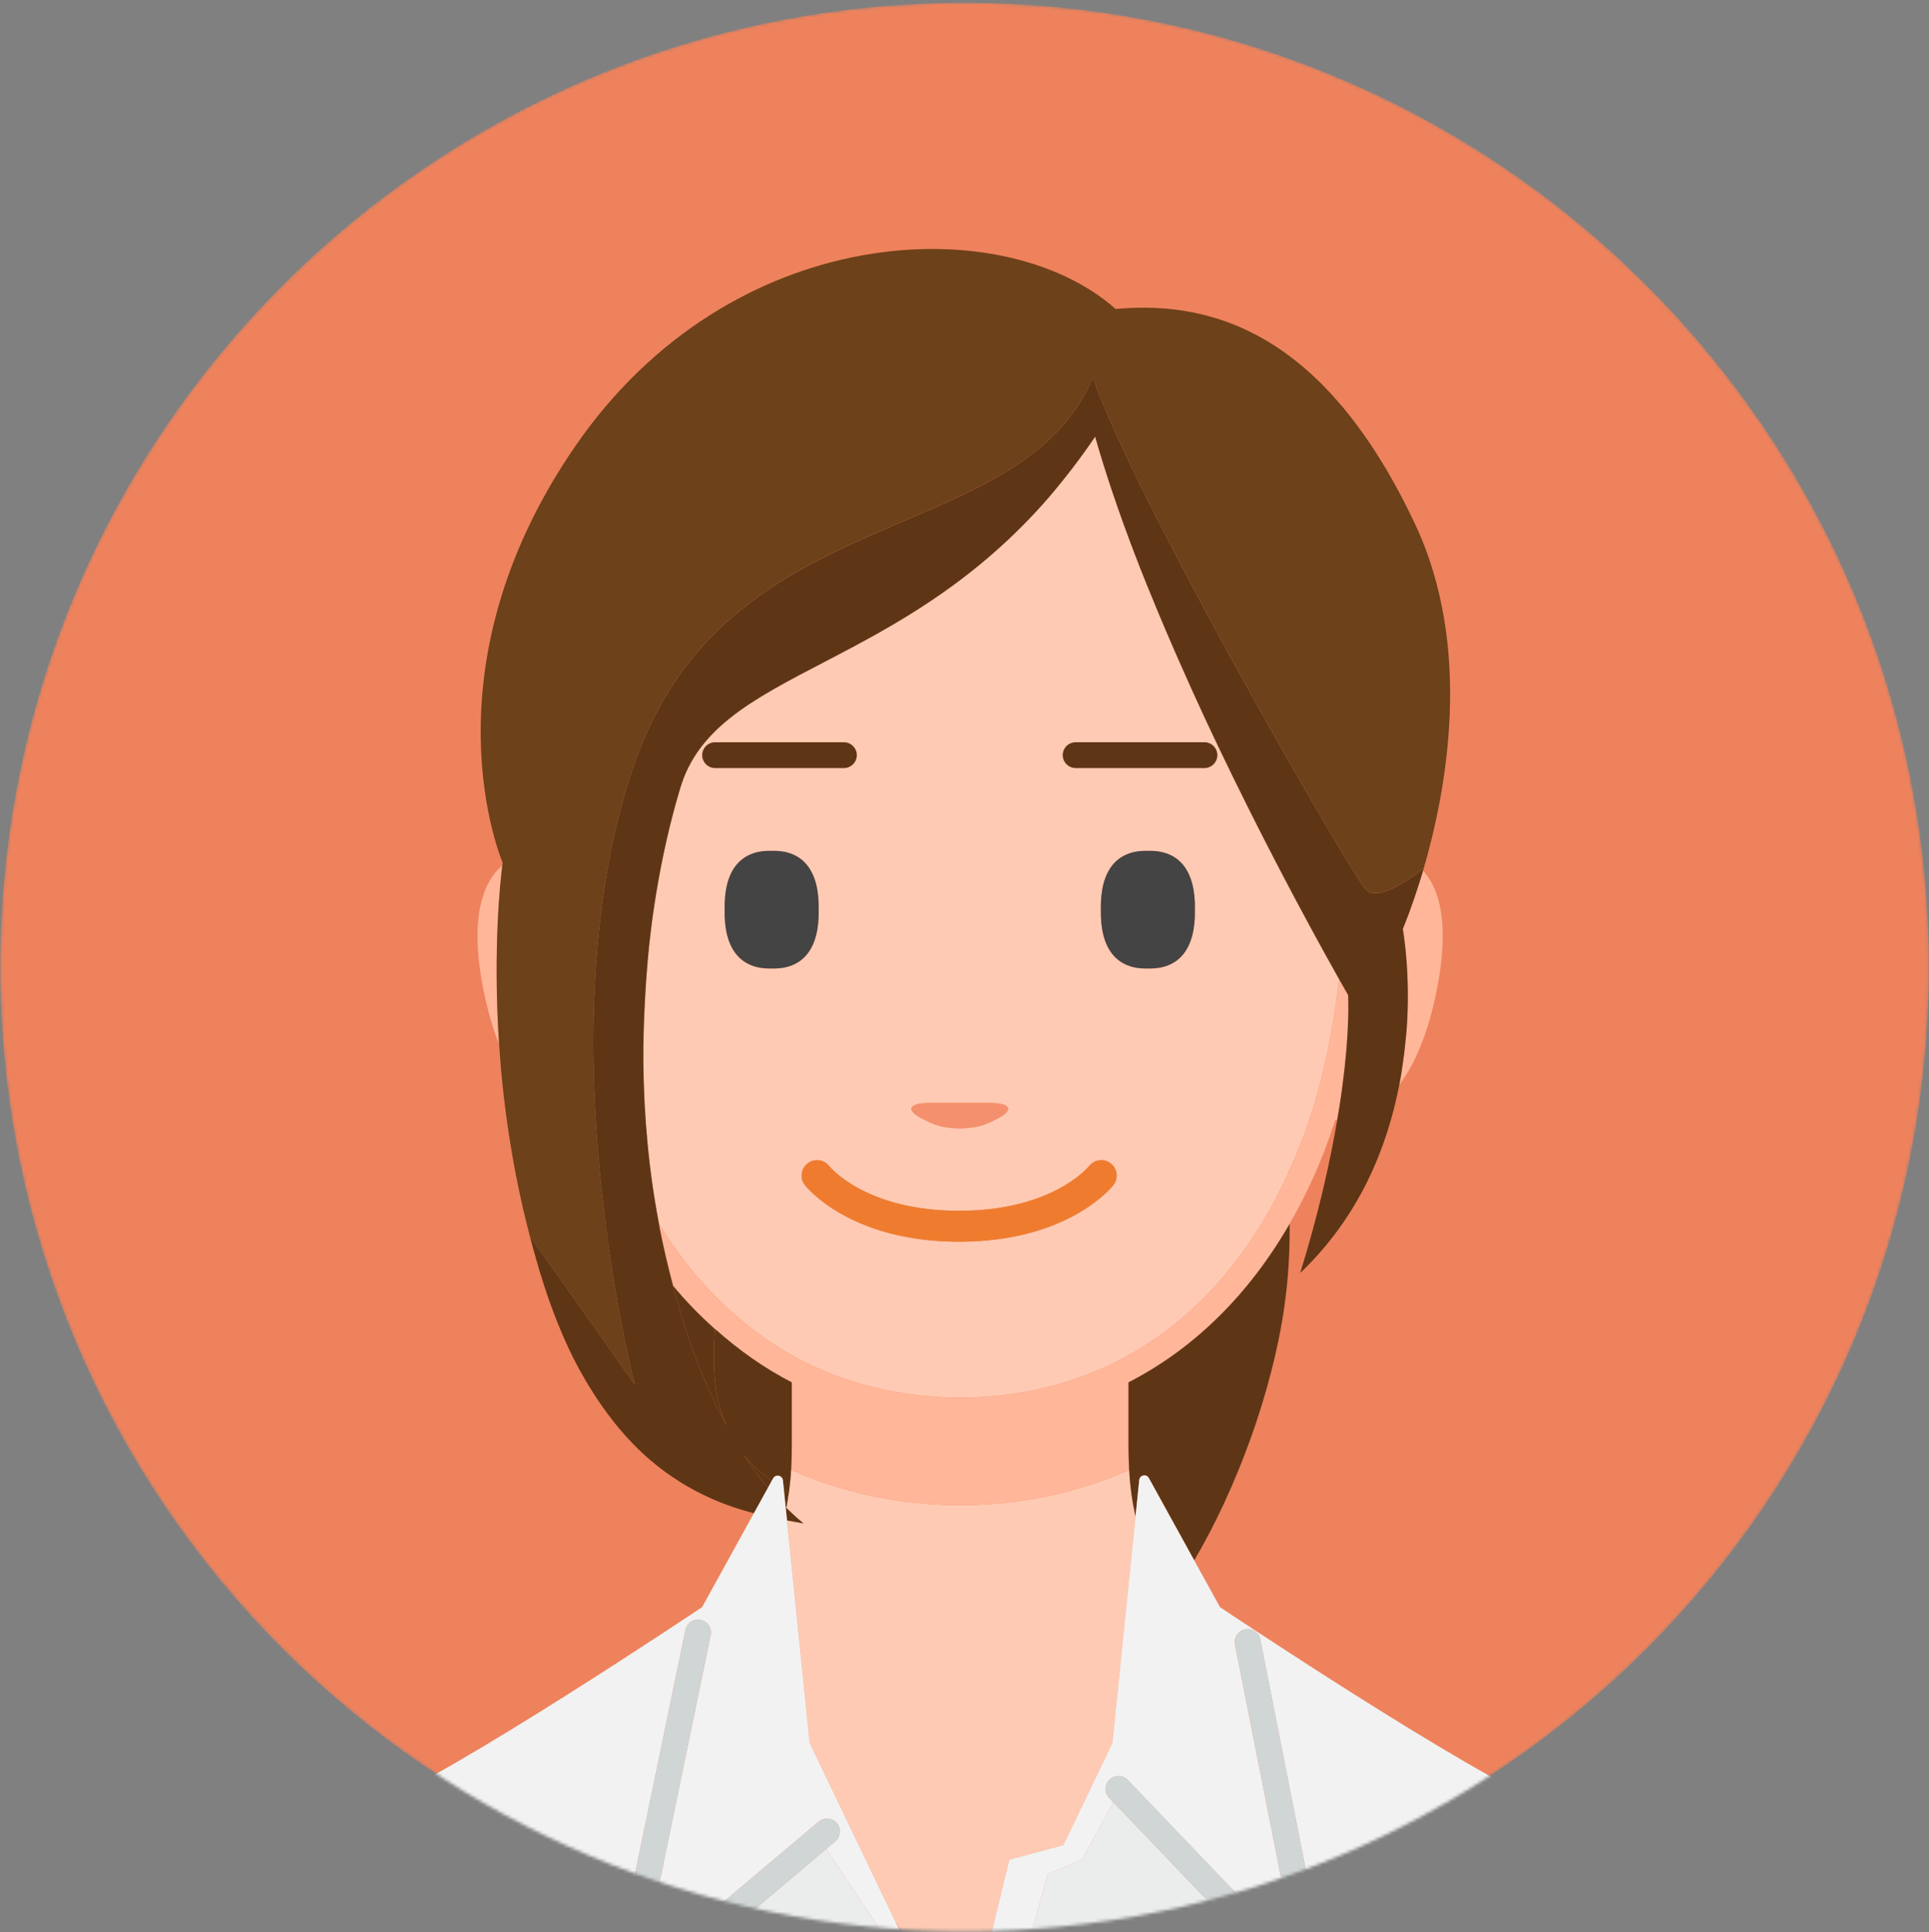 <svg width="612" height="613" viewBox="0 0 612 613" fill="none" xmlns="http://www.w3.org/2000/svg">
<rect x="0" y="0" width="612" height="613" fill="#808080" stroke="none"/>
<mask id="mask0_4_264" style="mask-type:alpha" maskUnits="userSpaceOnUse" x="0" y="0" width="612" height="613">
<path d="M306.019 612.769C474.99 612.769 611.967 475.791 611.967 306.821C611.967 137.851 474.99 0.873 306.019 0.873C137.049 0.873 0.071 137.851 0.071 306.821C0.071 475.791 137.049 612.769 306.019 612.769Z" fill="#EE825C"/>
</mask>
<g mask="url(#mask0_4_264)">
<path d="M306.019 612.769C474.99 612.769 611.967 475.791 611.967 306.821C611.967 137.851 474.99 0.873 306.019 0.873C137.049 0.873 0.071 137.851 0.071 306.821C0.071 475.791 137.049 612.769 306.019 612.769Z" fill="#EE825C"/>
<path d="M213.505 407.845C214.731 412.48 216.008 417.011 217.405 421.319C219.945 429.184 222.818 436.359 225.901 443.014C226.005 443.229 226.094 443.474 226.198 443.682C227.587 446.675 229.02 449.565 230.498 452.32C228.523 447.834 227.104 442.887 226.718 437.087C226.376 432.036 226.503 426.845 226.815 421.623C222.113 417.427 217.642 412.866 213.505 407.845Z" fill="#5E3616"/>
<path d="M338.306 151.002C338.365 150.928 338.425 150.846 338.484 150.772C339.034 150.066 339.584 149.361 340.148 148.633C339.532 149.435 338.915 150.23 338.291 151.017C338.291 151.009 338.298 151.009 338.306 151.002Z" fill="#C9207D"/>
<path d="M330.871 159.923L330.886 159.901C325.219 166.236 319.448 171.807 313.655 176.768C319.441 171.814 325.212 166.251 330.871 159.923Z" fill="#C9207D"/>
<path d="M338.299 151.01C338.291 151.018 338.291 151.018 338.299 151.01L338.291 151.025C335.84 154.122 333.381 157.115 330.886 159.9C330.878 159.908 330.879 159.915 330.871 159.923C333.374 157.123 335.848 154.115 338.299 151.01Z" fill="#C9207D"/>
<path d="M250.277 473.704C249.72 473.354 249.238 472.931 248.696 472.582L249.267 478.182C249.349 478.257 249.416 478.353 249.49 478.435C249.78 476.92 250.069 475.382 250.277 473.704Z" fill="#5E3616"/>
<path d="M235.943 461.606C238.26 465.178 240.674 468.424 243.163 471.44C243.319 471.64 243.497 471.803 243.668 472.004L244.848 469.85C241.558 467.384 238.468 464.74 235.943 461.606Z" fill="#5E3616"/>
<path d="M204.555 318.443C204.629 316.927 204.711 315.42 204.807 313.912C204.711 315.42 204.622 316.927 204.555 318.443Z" fill="#C9207D"/>
<path d="M386.635 237.108C389.665 243.451 392.681 249.623 395.623 255.505C392.689 249.615 389.665 243.451 386.635 237.108Z" fill="#C9207D"/>
<path d="M427.731 322.624C427.738 322.542 427.738 322.491 427.738 322.417C427.738 322.52 427.731 322.602 427.731 322.706C427.731 322.683 427.731 322.646 427.731 322.624Z" fill="#C9207D"/>
<path d="M445.683 332.466C446.017 329.503 446.291 326.591 446.44 323.858C446.291 326.591 446.017 329.495 445.69 332.451C445.601 333.201 445.512 333.951 445.415 334.716C445.519 333.959 445.608 333.216 445.683 332.466Z" fill="#C9207D"/>
<path d="M304.616 477.56C285.386 477.56 267.197 473.534 250.991 466.359C250.842 469.01 250.567 471.387 250.27 473.705C250.062 475.383 249.78 476.921 249.49 478.436C251.057 479.951 252.625 481.451 254.244 482.758C254.474 482.937 254.689 483.189 254.912 483.36C253.374 483.048 251.592 482.729 249.698 482.38L256.925 552.999L284.169 609.81C286.078 612.142 286.768 614.341 286.983 615.67L304.92 653.074L320.221 590.031L337.377 585.419L352.93 552.999L360.276 481.11C359.296 476.861 358.56 472.063 358.256 466.359C342.027 473.534 323.837 477.56 304.616 477.56Z" fill="#FFCAB3"/>
<path d="M264.308 436.107C276.711 440.875 290.192 443.43 304.616 443.43C319.039 443.43 332.52 440.867 344.924 436.107C372.226 425.619 394.04 403.939 408.256 373.094C411.071 366.988 413.693 360.645 415.892 353.82C420.14 340.584 423.073 326.071 424.819 310.608C423.616 308.476 422.094 305.75 420.259 302.423C417.623 297.64 414.391 291.713 410.759 284.879C409.259 282.042 407.67 279.027 406.036 275.907C404.714 273.374 403.376 270.79 401.987 268.079C399.923 264.053 397.791 259.857 395.623 255.504C392.682 249.622 389.665 243.457 386.635 237.107C386.583 236.996 386.531 236.906 386.479 236.795C386.457 236.758 386.435 236.713 386.42 236.669C383.687 230.942 380.953 225.038 378.235 219.059C377.418 217.269 376.631 215.478 375.829 213.674C373.801 209.128 371.803 204.561 369.835 199.948C369.04 198.062 368.238 196.205 367.458 194.318C364.829 188.02 362.267 181.714 359.875 175.423C355.07 162.819 350.791 150.356 347.441 138.509C347.434 138.524 347.419 138.532 347.411 138.546C345.035 142.104 342.607 145.41 340.148 148.611L340.14 148.618L340.133 148.633C339.583 149.346 339.033 150.052 338.476 150.757C338.409 150.839 338.351 150.913 338.291 150.995C335.84 154.099 333.367 157.108 330.864 159.908C325.197 166.236 319.433 171.799 313.648 176.76C309.785 180.058 305.915 183.103 302.061 185.91C284.926 198.411 268.11 206.469 253.82 214.045C250.968 215.56 248.213 217.053 245.576 218.561C242.947 220.069 240.429 221.591 238.037 223.151C235.661 224.718 233.418 226.33 231.331 228.008C224.03 233.906 218.615 240.724 215.867 249.83C212.725 260.228 210.17 271.339 208.269 282.867C207.548 287.189 206.917 291.572 206.39 295.998C205.669 301.888 205.186 307.882 204.8 313.891C204.704 315.398 204.622 316.906 204.548 318.421C204.251 324.459 204.057 330.52 204.094 336.581C204.228 354.132 205.87 371.63 209.056 388.238C214.523 397.203 220.739 405.15 227.676 412.02C238.379 422.648 250.619 430.848 264.308 436.107ZM229.905 288.615C229.659 276.219 234.903 269.661 244.826 269.965C254.742 269.661 259.985 276.219 259.747 288.615C259.985 301.019 254.742 307.57 244.826 307.265C234.903 307.57 229.652 301.019 229.905 288.615ZM364.175 307.265C354.26 307.57 349.016 301.019 349.261 288.615C349.016 276.219 354.26 269.661 364.175 269.965C374.091 269.661 379.342 276.219 379.097 288.615C379.342 301.019 374.091 307.57 364.175 307.265ZM341.27 235.51H382.12C384.37 235.51 386.204 237.337 386.204 239.595C386.204 241.853 384.37 243.68 382.12 243.68H341.27C339.012 243.68 337.184 241.853 337.184 239.595C337.184 237.337 339.012 235.51 341.27 235.51ZM345.526 369.967C347.197 367.842 350.278 367.456 352.403 369.127C354.534 370.798 354.921 373.888 353.242 376.012C352.678 376.747 338.803 393.972 304.304 393.972C269.804 393.972 255.93 376.747 255.365 376.012C253.687 373.888 254.073 370.798 256.205 369.127C258.322 367.463 261.389 367.842 263.067 369.944C263.58 370.583 274.981 384.16 304.304 384.16C334.065 384.16 345.414 370.115 345.526 369.967ZM294.961 349.95H314.034C320.748 349.95 321.795 352.2 316.359 354.948L314.375 355.944C308.938 358.692 300.04 358.692 294.603 355.944L292.635 354.948C287.206 352.2 288.239 349.95 294.961 349.95ZM222.804 239.595C222.804 237.337 224.631 235.51 226.889 235.51H267.739C269.997 235.51 271.832 237.337 271.832 239.595C271.832 241.853 269.997 243.68 267.739 243.68H226.889C224.631 243.673 222.804 241.846 222.804 239.595Z" fill="#FFCAB3"/>
<path d="M286.976 615.67C286.76 614.34 286.069 612.142 284.161 609.81L286.976 615.67Z" fill="#FFB699"/>
<path d="M450.132 280.61C449.01 284.131 448 287.027 447.161 289.293C447.064 289.538 446.997 289.753 446.908 289.983C446.447 291.187 446.083 292.152 445.786 292.895C445.697 293.103 445.616 293.325 445.541 293.496C445.378 293.92 445.289 294.12 445.215 294.291C445.141 294.462 445.118 294.514 445.096 294.566C445.089 294.574 445.051 294.677 445.051 294.677C445.051 294.677 445.089 294.9 445.141 295.242C445.282 296.081 445.549 297.864 445.831 300.411C446.002 302.008 446.18 303.805 446.321 305.974C446.544 309.346 446.7 313.342 446.648 317.836V317.903C446.619 319.804 446.559 321.794 446.448 323.866C446.299 326.6 446.024 329.511 445.69 332.475C445.608 333.225 445.526 333.953 445.422 334.718V334.725C445.029 337.793 444.569 340.927 443.945 344.158C448.594 338.045 452.939 328.635 455.821 314.241C460.099 292.865 456.593 281.902 451.505 276.243C451.23 277.164 450.978 277.944 450.711 278.813C450.503 279.422 450.317 280.023 450.132 280.61Z" fill="#FFB699"/>
<path d="M159.375 274.571C153.455 279.644 148.694 290.606 153.418 314.232C154.777 321.013 156.471 326.636 158.357 331.382C156.33 301.056 158.795 279.005 159.375 274.571Z" fill="#FFB699"/>
<path d="M426.609 338.594C426.81 336.723 426.981 334.955 427.122 333.299C427.285 331.345 427.404 329.607 427.501 327.966C427.523 327.55 427.545 327.149 427.568 326.748C427.642 325.277 427.709 323.888 427.731 322.707C427.731 322.603 427.738 322.522 427.738 322.418C427.76 321.452 427.768 320.598 427.775 319.833C427.775 319.521 427.775 319.261 427.775 318.986C427.768 318.526 427.768 318.08 427.761 317.716C427.753 317.486 427.753 317.256 427.745 317.07C427.738 316.766 427.731 316.483 427.724 316.283C427.716 316.186 427.708 316.053 427.708 315.978C427.701 315.808 427.687 315.644 427.687 315.644C427.687 315.644 426.638 313.839 424.819 310.601C423.073 326.065 420.14 340.578 415.892 353.813C413.693 360.639 411.071 366.974 408.256 373.087C394.04 403.932 372.219 425.613 344.924 436.1C332.52 440.868 319.039 443.424 304.616 443.424C290.192 443.424 276.711 440.861 264.308 436.1C250.612 430.842 238.379 422.642 227.676 412.043C220.739 405.173 214.523 397.226 209.056 388.261C209.175 388.863 209.234 389.494 209.36 390.103C210.586 396.267 211.99 402.15 213.497 407.846C217.642 412.867 222.106 417.428 226.807 421.624C234.324 428.316 242.427 434.087 251.191 438.581V459.184C251.191 460.833 251.146 462.378 251.087 463.893C251.057 464.732 251.028 465.557 250.983 466.351C267.19 473.526 285.379 477.552 304.608 477.552C323.83 477.552 342.019 473.526 358.233 466.351C358.189 465.549 358.151 464.718 358.122 463.886C358.062 462.378 358.018 460.833 358.018 459.184V438.581C378.785 427.945 396.209 410.773 409.126 388.32C414.741 378.568 419.59 367.917 423.348 356.204C423.452 355.9 423.535 355.58 423.631 355.276C423.809 355.283 424.032 355.276 424.232 355.276C424.47 353.887 424.722 352.461 424.93 351.139C425.658 346.534 426.201 342.345 426.609 338.594Z" fill="#FFB699"/>
<path d="M259.74 288.616C259.978 276.22 254.734 269.662 244.818 269.966C234.895 269.662 229.652 276.22 229.897 288.616C229.652 301.02 234.903 307.57 244.818 307.266C254.734 307.57 259.978 301.02 259.74 288.616Z" fill="#444444"/>
<path d="M364.175 269.966C354.26 269.662 349.016 276.22 349.261 288.616C349.016 301.02 354.26 307.57 364.175 307.266C374.091 307.57 379.342 301.02 379.097 288.616C379.342 276.22 374.091 269.662 364.175 269.966Z" fill="#444444"/>
<path d="M292.644 354.948L294.612 355.944C300.049 358.692 308.947 358.692 314.383 355.944L316.366 354.948C321.803 352.2 320.763 349.95 314.041 349.95H294.968C288.239 349.95 287.207 352.2 292.644 354.948Z" fill="#F4906E"/>
<path d="M412.512 403.835C431.429 385.831 440.135 363.757 443.937 344.149C440.127 363.75 431.422 385.831 412.512 403.835Z" fill="#6D4119"/>
<path d="M189.834 366.996C188.957 356.635 188.371 345.635 188.259 334.257C187.985 304.005 191.126 271.258 201.413 241.898C231.056 157.308 323.593 174.666 346.721 119.719C358.345 153.372 409.333 243.465 427.345 272.981C430.605 278.344 432.803 281.723 433.472 282.384C437.341 286.254 448.765 277.779 451.171 275.915C451.461 275.692 451.684 275.506 451.684 275.506C451.609 275.751 451.543 275.974 451.476 276.219C451.209 277.111 450.948 277.965 450.695 278.804C450.963 277.943 451.216 277.155 451.491 276.234C458.821 251.375 467.555 205.675 448.876 166.124C421.632 108.414 387.407 94.934 353.947 98.038C318.326 66.443 232.006 69.844 182.615 141.421C133.223 212.991 159.479 273.717 159.479 273.717C159.479 273.717 159.434 274.036 159.367 274.578C158.795 279.019 156.329 301.064 158.349 331.382C159.545 349.378 162.345 370.235 168.079 392.145L201.405 439.271C201.413 439.256 193.332 408.455 189.834 366.996Z" fill="#6D4119"/>
<path d="M185.964 438.276C186.016 438.365 186.068 438.447 186.12 438.536C186.061 438.447 186.016 438.365 185.964 438.276V438.276Z" fill="#6D4119"/>
<path d="M249.49 478.436C249.408 478.354 249.341 478.257 249.267 478.183C249.349 478.265 249.416 478.354 249.49 478.436Z" fill="#6D4119"/>
<path d="M347.448 138.518L347.42 138.555L347.448 138.518Z" fill="#6D4119"/>
<path d="M338.299 151.018C338.299 151.01 338.299 151.01 338.299 151.018C338.365 150.929 338.425 150.854 338.485 150.772C338.418 150.854 338.358 150.928 338.306 151.003C338.298 151.01 338.299 151.01 338.299 151.018Z" fill="#6D4119"/>
<path d="M340.14 148.64L340.148 148.625C339.591 149.353 339.042 150.059 338.484 150.765C339.042 150.067 339.59 149.353 340.14 148.64Z" fill="#6D4119"/>
<path d="M340.156 148.625L340.148 148.633L340.156 148.625Z" fill="#6D4119"/>
<path d="M447.161 289.291C448 287.026 449.01 284.129 450.132 280.609C449.025 284.085 447.992 287.026 447.161 289.291Z" fill="#6D4119"/>
<path d="M445.043 294.676L445.088 294.564L445.043 294.676Z" fill="#6D4119"/>
<path d="M358.033 438.587V459.191C358.033 460.84 358.078 462.384 358.137 463.892C358.167 464.724 358.204 465.556 358.249 466.358C358.553 472.069 359.296 476.86 360.269 481.109L361.449 469.574C361.605 467.985 363.722 467.561 364.487 468.95L378.881 495.057C392.176 472.575 403.577 441.833 407.462 414.679C408.814 405.231 409.244 396.489 409.147 388.327C396.216 410.772 378.8 427.952 358.033 438.587Z" fill="#5E3616"/>
<path d="M271.824 239.596C271.824 237.338 269.99 235.51 267.732 235.51H226.882C224.624 235.51 222.796 237.338 222.796 239.596C222.796 241.854 224.624 243.681 226.882 243.681H267.732C269.99 243.673 271.824 241.846 271.824 239.596Z" fill="#5E3616"/>
<path d="M341.27 243.673H382.12C384.37 243.673 386.204 241.846 386.204 239.588C386.204 237.33 384.37 235.503 382.12 235.503H341.27C339.012 235.503 337.184 237.33 337.184 239.588C337.184 241.846 339.012 243.673 341.27 243.673Z" fill="#5E3616"/>
<path d="M254.244 482.758C252.625 481.451 251.057 479.951 249.49 478.436C249.408 478.354 249.341 478.265 249.267 478.183L249.698 482.38C251.592 482.729 253.374 483.048 254.912 483.36C254.689 483.181 254.474 482.936 254.244 482.758Z" fill="#5E3616"/>
<path d="M243.163 471.439C240.674 468.424 238.26 465.178 235.943 461.605C238.468 464.74 241.558 467.376 244.848 469.85L245.286 469.062C246.073 467.636 248.228 468.075 248.398 469.694L248.696 472.583C249.238 472.939 249.72 473.355 250.277 473.704C250.574 471.38 250.849 469.01 250.998 466.359C251.042 465.564 251.072 464.739 251.102 463.9C251.162 462.385 251.205 460.84 251.205 459.191V438.588C242.434 434.095 234.338 428.324 226.822 421.632C226.51 426.853 226.384 432.044 226.726 437.095C227.112 442.896 228.53 447.842 230.506 452.329C229.028 449.573 227.587 446.684 226.205 443.69C226.101 443.482 226.013 443.245 225.909 443.029C222.827 436.375 219.952 429.192 217.412 421.327C216.015 417.019 214.738 412.489 213.512 407.854C212.012 402.157 210.601 396.275 209.375 390.11C209.249 389.501 209.19 388.87 209.071 388.268C205.885 371.661 204.243 354.162 204.109 336.611C204.065 330.55 204.265 324.482 204.562 318.451C204.637 316.936 204.718 315.428 204.815 313.921C205.201 307.905 205.684 301.918 206.405 296.028C206.932 291.602 207.563 287.219 208.284 282.897C210.192 271.37 212.747 260.258 215.882 249.86C218.63 240.754 224.044 233.936 231.345 228.039C233.432 226.353 235.675 224.749 238.052 223.181C240.436 221.622 242.954 220.099 245.591 218.591C248.227 217.084 250.99 215.591 253.835 214.075C268.125 206.492 284.94 198.441 302.075 185.941C305.93 183.126 309.8 180.088 313.662 176.79C319.455 171.821 325.233 166.251 330.893 159.923C333.389 157.138 335.848 154.144 338.299 151.047C338.923 150.26 339.539 149.458 340.155 148.656L340.163 148.648C342.614 145.44 345.043 142.135 347.427 138.584C347.434 138.569 347.449 138.562 347.457 138.547C350.806 150.394 355.077 162.849 359.89 175.461C362.281 181.752 364.851 188.058 367.473 194.356C368.253 196.243 369.055 198.099 369.849 199.986C371.818 204.598 373.808 209.158 375.843 213.711C376.645 215.509 377.433 217.299 378.25 219.096C380.961 225.075 383.694 230.987 386.435 236.706C386.45 236.751 386.472 236.796 386.495 236.833C386.547 236.944 386.598 237.033 386.65 237.145C389.681 243.488 392.696 249.66 395.637 255.542C397.806 259.895 399.938 264.091 402.003 268.117C403.392 270.82 404.728 273.412 406.05 275.945C407.684 279.064 409.273 282.08 410.774 284.917C414.406 291.75 417.637 297.685 420.274 302.461C422.108 305.781 423.631 308.506 424.834 310.645C426.654 313.884 427.701 315.689 427.701 315.689C427.701 315.689 427.716 315.844 427.724 316.023C427.724 316.097 427.731 316.231 427.738 316.327C427.746 316.528 427.753 316.81 427.761 317.114C427.768 317.3 427.768 317.531 427.775 317.761C427.783 318.125 427.782 318.57 427.79 319.031C427.79 319.305 427.79 319.565 427.79 319.877C427.782 320.642 427.775 321.497 427.753 322.462C427.753 322.544 427.753 322.596 427.745 322.67C427.745 322.693 427.745 322.73 427.745 322.752C427.716 323.933 427.649 325.322 427.582 326.792C427.56 327.193 427.537 327.595 427.515 328.011C427.419 329.652 427.307 331.39 427.136 333.343C426.988 334.999 426.824 336.767 426.624 338.639C426.215 342.39 425.673 346.579 424.953 351.191C424.752 352.513 424.493 353.939 424.255 355.328C422.012 368.511 418.41 384.747 412.52 403.88C431.437 385.876 440.142 363.802 443.945 344.194C444.569 340.963 445.029 337.844 445.422 334.769C445.519 334.004 445.608 333.247 445.697 332.497C446.024 329.541 446.299 326.636 446.448 323.903C446.567 321.838 446.619 319.84 446.648 317.939V317.872C446.7 313.386 446.544 309.383 446.321 306.011C446.172 303.842 446.002 302.045 445.831 300.448C445.549 297.893 445.282 296.117 445.141 295.278C445.089 294.936 445.051 294.714 445.051 294.714C445.051 294.714 445.089 294.624 445.096 294.602C445.118 294.55 445.141 294.498 445.215 294.327C445.289 294.157 445.37 293.949 445.541 293.533C445.616 293.362 445.697 293.139 445.786 292.931C446.083 292.188 446.455 291.231 446.908 290.02C446.997 289.79 447.064 289.574 447.161 289.329C447.992 287.064 449.025 284.122 450.132 280.646C450.317 280.06 450.502 279.458 450.696 278.834C450.948 278.002 451.209 277.141 451.476 276.25C451.55 276.005 451.617 275.782 451.684 275.537C451.684 275.537 451.461 275.715 451.172 275.945C448.765 277.809 437.349 286.291 433.472 282.414C432.803 281.753 430.605 278.374 427.345 273.011C409.326 243.495 358.345 153.402 346.721 119.749C323.593 174.696 231.056 157.346 201.413 241.928C191.127 271.281 187.985 304.028 188.26 334.286C188.371 345.665 188.958 356.672 189.834 367.026C193.332 408.485 201.413 439.286 201.413 439.286L168.087 392.16C168.087 392.16 168.087 392.16 168.087 392.168C169.417 397.233 170.843 402.328 172.499 407.482C175.299 416.172 178.411 423.815 181.738 430.552C183.112 433.315 184.531 435.855 185.964 438.299C185.964 438.306 185.972 438.306 185.972 438.306C186.024 438.395 186.068 438.469 186.12 438.558C186.432 439.071 186.737 439.591 187.049 440.096C187.049 440.096 187.049 440.103 187.056 440.103C189.574 444.218 192.174 447.939 194.847 451.281C196.838 453.784 198.851 456.079 200.893 458.174C202.639 459.964 204.406 461.613 206.167 463.135C207.853 464.584 209.531 465.906 211.217 467.139C212.227 467.882 213.23 468.52 214.24 469.174C214.872 469.597 215.503 470.043 216.134 470.436C217.531 471.298 218.897 472.071 220.279 472.806C220.479 472.917 220.695 473.036 220.895 473.147C222.455 473.964 224 474.707 225.53 475.39C225.53 475.39 225.53 475.398 225.537 475.398C230.343 477.53 234.947 479.03 239.21 480.129L243.682 472.033C243.496 471.803 243.319 471.647 243.163 471.439Z" fill="#5E3616"/>
<path d="M263.067 369.944C261.388 367.842 258.321 367.463 256.204 369.127C254.073 370.798 253.686 373.888 255.365 376.012C255.929 376.747 269.803 393.971 304.303 393.971C338.803 393.971 352.677 376.747 353.242 376.012C354.92 373.888 354.534 370.798 352.402 369.127C350.278 367.456 347.196 367.842 345.525 369.966C345.414 370.115 334.064 384.16 304.303 384.16C274.988 384.16 263.587 370.583 263.067 369.944Z" fill="#EF7C2E"/>
<path d="M220.115 622.088L292.821 632.79L262.124 586.652L220.115 622.088Z" fill="#EBEDED"/>
<path d="M343.304 590.016L332.438 594.584L321.394 634.372L402.619 623.394L353.258 571.812L343.304 590.016Z" fill="#EBEDED"/>
<path d="M581.268 659.119C569.986 614.318 516.116 582.752 492.49 573.423C466.62 563.211 387.067 509.912 387.067 509.912L378.874 495.058L364.48 468.95C363.708 467.554 361.598 467.985 361.442 469.575L360.261 481.109L352.916 552.998L337.363 585.418L320.206 590.03L304.906 653.074L286.969 615.67L284.153 609.81L256.91 552.998L249.683 482.379L249.253 478.183L248.681 472.583L248.384 469.693C248.221 468.074 246.059 467.636 245.272 469.062L244.834 469.849L243.652 472.003L239.182 480.099L222.745 509.912C222.745 509.912 143.198 563.211 117.321 573.423C91.452 583.636 29.13 620.468 26.411 672.214C25.988 680.235 27.436 686.519 29.932 691.666C29.092 719.726 28.105 747.72 26.991 775.691C49.733 793.175 74.147 808.542 99.949 821.592C99.942 821.458 99.927 821.332 99.919 821.198C96.748 775.112 95.879 722.615 95.775 715.522L78.291 673.914C77.422 671.835 78.402 669.436 80.475 668.567C82.554 667.698 84.953 668.671 85.83 670.751L103.618 713.079C103.818 713.562 103.93 714.089 103.937 714.609C103.945 715.381 104.754 775.869 108.438 825.885C162.168 851.65 221.668 867.299 284.481 870.367V664.735C284.481 664.17 284.941 663.71 285.498 663.71C286.062 663.71 286.522 664.17 286.522 664.735V870.411C293.43 870.723 300.345 870.939 307.334 870.939C312.86 870.939 318.334 870.716 323.823 870.523L324.855 672.028L312.555 656.661C311.857 655.784 311.999 654.5 312.875 653.787C313.767 653.089 315.051 653.237 315.749 654.106L328.494 670.038L328.502 670.045C328.792 670.416 328.955 670.862 328.947 671.337L327.923 870.419C390.26 867.678 449.359 852.527 502.851 827.4C506.639 777.095 507.47 715.374 507.478 714.594C507.485 714.074 507.596 713.547 507.797 713.064L525.585 670.736C526.462 668.656 528.854 667.668 530.934 668.552C533.013 669.421 533.993 671.813 533.117 673.9L518.076 709.707L517.327 711.489L515.64 715.5C515.558 720.937 515.024 753.12 513.353 788.622C512.81 800.112 512.142 811.914 511.34 823.3C538.412 809.894 563.962 793.91 587.7 775.654C586.111 736.802 584.714 697.912 583.712 658.763L581.268 659.119ZM220.115 622.087L199.646 639.363C198.888 640.002 197.945 640.328 197.016 640.328C196.296 640.328 195.568 640.143 194.922 639.756C193.429 638.865 192.664 637.127 193.013 635.419L217.479 517.131C217.939 514.911 220.093 513.485 222.306 513.953C224.512 514.413 225.931 516.574 225.477 518.773L203.404 625.496L259.74 577.969C261.463 576.513 264.041 576.736 265.489 578.452C266.945 580.175 266.729 582.752 265.006 584.207L262.117 586.644L292.821 632.782L220.115 622.087ZM307.126 799.511C302.937 799.511 299.536 796.116 299.536 791.927C299.536 787.746 302.937 784.344 307.126 784.344C311.308 784.344 314.709 787.746 314.709 791.927C314.709 796.116 311.315 799.511 307.126 799.511ZM314.709 672.333C314.709 676.522 311.315 679.916 307.126 679.916C302.937 679.916 299.536 676.522 299.536 672.333C299.536 668.151 302.937 664.749 307.126 664.749C311.315 664.749 314.709 668.151 314.709 672.333ZM419.992 637.306C419.398 637.618 418.751 637.773 418.112 637.773C417.028 637.773 415.951 637.335 415.164 636.51L402.619 623.394L321.394 634.372L332.438 594.584L343.304 590.023L353.258 571.819L351.89 570.4C350.331 568.766 350.391 566.189 352.025 564.629C353.659 563.069 356.243 563.129 357.795 564.756L411.39 620.765L391.819 521.773C391.381 519.56 392.83 517.406 395.043 516.975C397.235 516.522 399.403 517.986 399.841 520.192L422.123 632.916C422.472 634.676 421.611 636.474 419.992 637.306Z" fill="#F2F2F2"/>
<path d="M265.006 584.215C266.729 582.759 266.952 580.182 265.489 578.459C264.041 576.743 261.463 576.513 259.74 577.976L203.404 625.503L225.478 518.781C225.938 516.575 224.512 514.413 222.306 513.96C220.085 513.492 217.932 514.918 217.479 517.139L193.013 635.426C192.664 637.127 193.429 638.873 194.922 639.764C195.568 640.15 196.303 640.336 197.016 640.336C197.952 640.336 198.895 640.009 199.646 639.37L220.116 622.094L262.117 586.659L265.006 584.215Z" fill="#D0D6D6"/>
<path d="M399.849 520.169C399.403 517.963 397.234 516.507 395.051 516.952C392.837 517.391 391.397 519.544 391.828 521.75L411.399 620.742L357.803 564.733C356.25 563.106 353.658 563.046 352.032 564.606C350.405 566.166 350.338 568.75 351.898 570.377L353.265 571.796L402.627 623.379L415.171 636.495C415.959 637.32 417.035 637.758 418.12 637.758C418.758 637.758 419.405 637.602 419.999 637.29C421.618 636.458 422.48 634.66 422.131 632.87L399.849 520.169Z" fill="#D0D6D6"/>
</g>
</svg>
